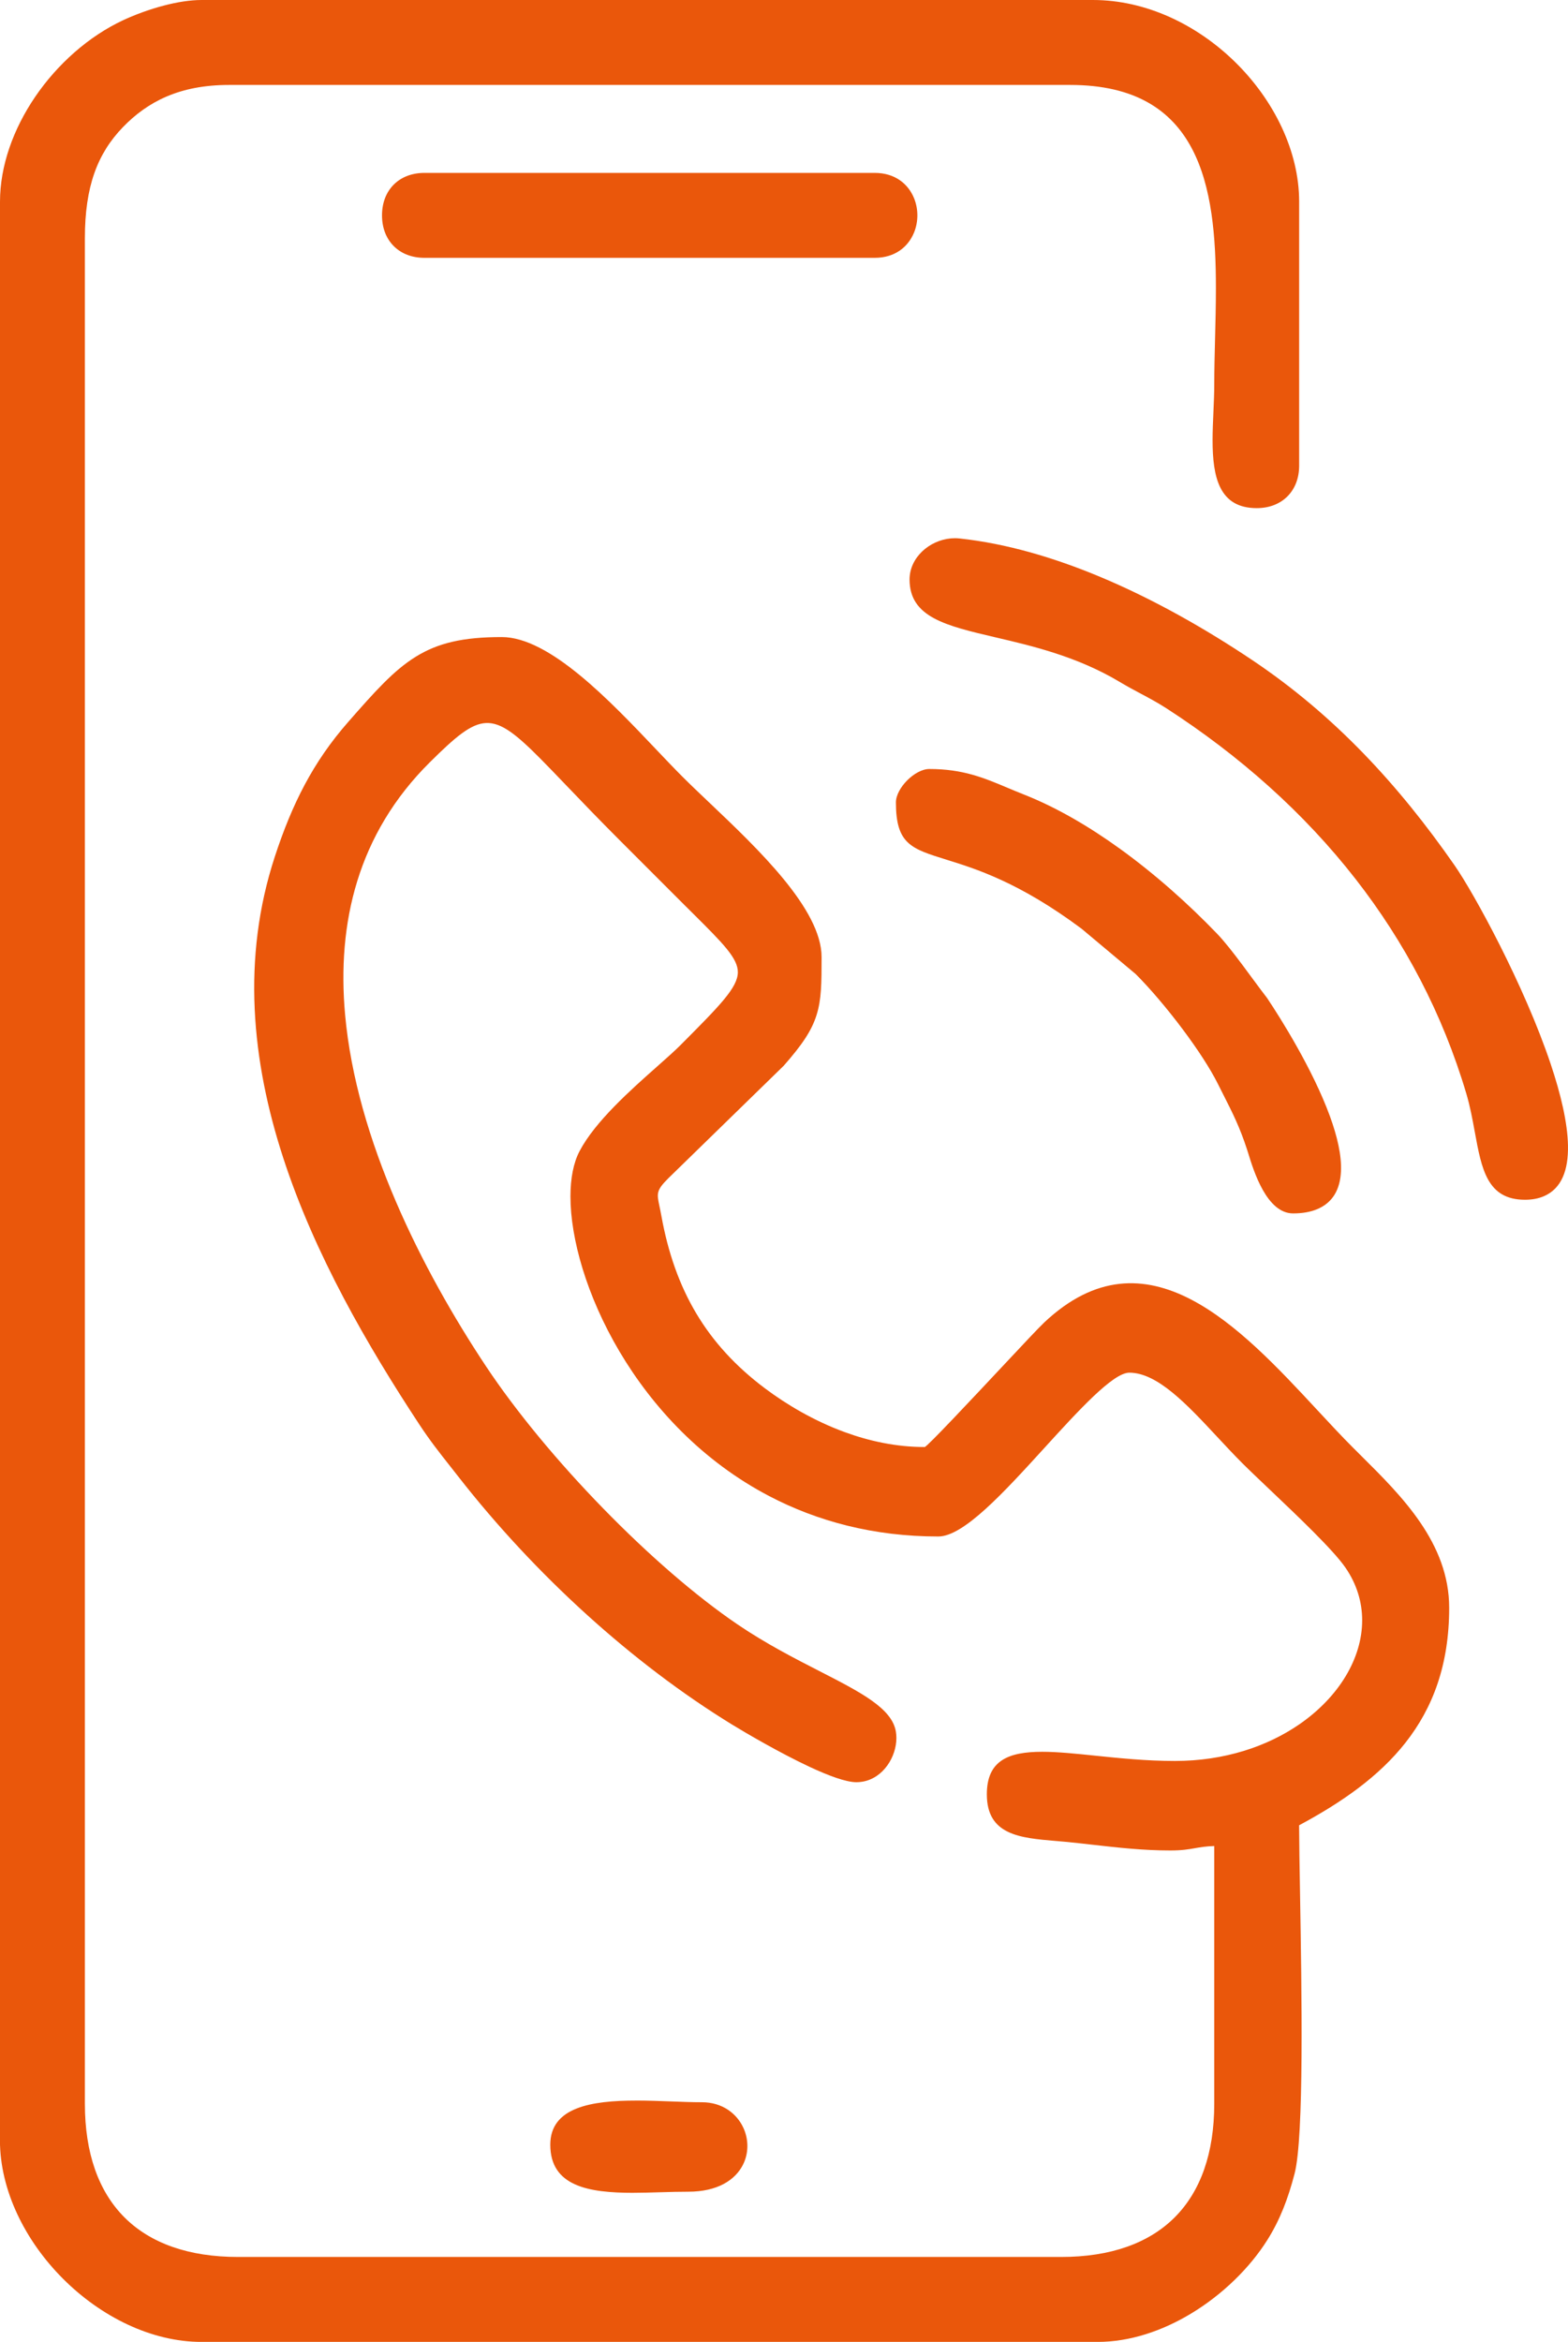 <?xml version="1.0" encoding="UTF-8"?> <!-- Creator: CorelDRAW --> <svg xmlns="http://www.w3.org/2000/svg" xmlns:xlink="http://www.w3.org/1999/xlink" xmlns:xodm="http://www.corel.com/coreldraw/odm/2003" xml:space="preserve" width="91.236mm" height="136.191mm" style="shape-rendering:geometricPrecision; text-rendering:geometricPrecision; image-rendering:optimizeQuality; fill-rule:evenodd; clip-rule:evenodd" viewBox="0 0 1798.37 2684.49"> <defs> <style type="text/css"> <![CDATA[ .fil0 {fill:#EA570B} ]]> </style> </defs> <g id="Слой_x0020_1">  <path class="fil0" d="M-0 2453.24l0 -2222c0,-41.34 15.39,-83.57 40.23,-120.11 25.69,-37.77 61.57,-69.55 101.02,-87.98 12.47,-5.83 29.55,-12.36 47.45,-16.98 14.28,-3.68 29.09,-6.17 42.54,-6.17l1022.33 0c60.95,0 119.3,28.4 162.74,70.85 44.69,43.67 73.72,102.34 73.72,160.39l0 302.53c0,14.5 -4.86,26.62 -13.44,35.22l-0.03 0.03c-8.59,8.58 -20.71,13.44 -35.21,13.44 -43.04,0 -50.62,-35.48 -50.62,-77.95 0,-10.25 0.5,-21.61 1,-32.92 0.47,-10.58 0.93,-21.1 0.93,-31.7 0,-15.63 0.46,-33.66 0.93,-52.16 0.47,-18.41 0.95,-37.34 0.95,-57.73 0,-116.18 -17.95,-232.63 -167.05,-232.63l-964.95 0c-28.2,0 -51.57,4.78 -71.39,13.24 -19.75,8.43 -36.1,20.56 -50.3,35.28 -14.6,15.13 -25.45,32.17 -32.64,52.62 -7.27,20.67 -10.85,44.98 -10.85,74.47l0 2138.55c0,56.56 15.7,100.53 45.38,130.22 29.68,29.68 73.66,45.38 130.22,45.38l944.09 0c56.56,0 100.54,-15.7 130.22,-45.38 29.69,-29.69 45.38,-73.66 45.38,-130.22l0 -295.46c-9.9,0.35 -16,1.42 -21.99,2.47 -7.55,1.33 -14.94,2.63 -28.44,2.63 -31.27,0 -60.23,-3.29 -88.45,-6.49 -11.33,-1.29 -22.54,-2.56 -32.63,-3.51l-10.33 -0.89c-40.82,-3.46 -78.97,-6.7 -78.97,-53.45 0,-38.65 24.41,-48.78 63.63,-48.78 17.35,0 37.98,2.13 60.8,4.48 27.68,2.85 58.66,6.05 91.17,6.05 56.69,0 105.89,-16.53 142.89,-42.06 22.66,-15.63 40.73,-34.61 53.09,-55.18 12.23,-20.33 18.88,-42.23 18.88,-63.96 0,-20.78 -6.1,-41.46 -19.25,-60.52 -13.97,-20.25 -54.5,-58.73 -86.69,-89.3 -12.64,-12.01 -24.04,-22.83 -31.7,-30.49 -9.32,-9.32 -18.95,-19.66 -28.54,-29.94 -34.61,-37.14 -68.64,-73.64 -100.86,-73.64 -18.73,0 -58.03,43.08 -98.48,87.44 -45.07,49.41 -91.52,100.34 -120.59,100.34 -74.71,0 -139.2,-17.71 -193.73,-46.19 -77.15,-40.29 -134.17,-102.1 -171.89,-165.77 -37.8,-63.8 -56.3,-129.69 -56.3,-177.83 0,-20.81 3.48,-38.57 10.36,-51.75 17.77,-34.02 58.66,-70.27 89.31,-97.43 10.63,-9.42 20,-17.73 26.63,-24.39l2.01 -2.02c42.74,-42.95 63.42,-63.74 63.68,-81.23 0.24,-16.12 -17.25,-33.5 -51.11,-67.17l-12.05 -11.97 -73.02 -73.02c-23.11,-23.11 -43.11,-43.97 -60.12,-61.7 -11.25,-11.73 -21.17,-22.08 -29.96,-30.94 -56.18,-56.65 -68.41,-54.16 -127.02,3.96 -82.77,82.08 -106.65,184.33 -97.17,289.29 12.99,143.76 88.38,292.78 161.42,402.77 34.71,52.28 82.89,110.23 134.77,163.42 51.05,52.35 105.6,100.01 154.35,133.06 32.11,21.77 65.02,38.63 93.59,53.27 47.35,24.25 83.32,42.68 87.59,69.48 0.38,2.41 0.57,4.78 0.57,7.08 0,10.85 -3.76,22.35 -10.44,31.61 -6.83,9.48 -16.75,16.68 -28.88,18.61 -2.19,0.34 -4.35,0.53 -6.47,0.53 -11.98,0 -32.08,-7.48 -53.75,-17.61 -34.43,-16.09 -73.39,-38.96 -88.5,-48.21 -57.91,-35.49 -114.15,-78.39 -166.41,-125.67 -54.4,-49.21 -104.49,-103.16 -147.65,-158.4l-9.47 -12.05c-12.75,-16.16 -23.47,-29.75 -35.53,-48.06 -59.7,-90.7 -120.09,-194.98 -156.12,-305.56 -36.23,-111.18 -47.89,-228.72 -9.72,-345.28 9.92,-30.29 20.85,-57.35 34.35,-82.63 13.53,-25.33 29.59,-48.77 49.76,-71.78 30.75,-35.08 52.22,-59.17 77.46,-74.81 25.57,-15.85 54.21,-22.62 98.73,-22.62 54.8,0 124.1,72.99 177.11,128.81 10.56,11.12 20.46,21.55 29.92,31.01 9.48,9.48 19.94,19.4 31.09,29.99 55.81,52.97 128.73,122.19 128.73,177.04 0,29.72 -0.14,48.42 -5.73,66.3 -5.61,17.94 -16.44,34.07 -37.73,58.27l-132.49 129.12c-13.82,13.83 -13.07,17.35 -10.04,31.68 0.64,3.04 1.38,6.53 2.27,11.42 7.64,42.11 20.51,78.94 39.9,111.51 19.35,32.51 45.29,60.9 79.11,86.22 24.16,18.08 55.44,36.89 91.25,50 28.2,10.32 59.19,17.08 91.68,17.08 2.59,0 54.27,-55.14 93.54,-97.04 20.4,-21.77 37.54,-40.06 43.75,-45.89 117.29,-110.16 224.97,5.76 313.3,100.85 13.98,15.05 27.46,29.56 40.71,42.81l9.45 9.43c46.42,46.05 100.82,100.01 100.82,174.14 0,65.14 -18.63,114.61 -50.12,154.63 -30.48,38.73 -72.88,68.35 -122,94.67 0.06,20.02 0.52,46.73 1.05,77.72 1.92,112.4 4.78,279.56 -6.27,321.74 -3.74,14.29 -7.89,27.43 -12.9,39.87 -5.06,12.55 -11.01,24.42 -18.32,36.03 -19.91,31.64 -51.14,62.51 -87.77,84.52 -32.69,19.66 -69.76,32.32 -107.04,32.32l-1027.55 0c-57.68,0 -115.52,-29.01 -158.87,-72.36 -43.36,-43.36 -72.38,-101.23 -72.38,-158.88zm726.22 60.37c-50.82,0 -95.08,-7.34 -95.08,-55.15 0,-43.01 47.21,-50.6 98.65,-50.6l0 -0.03c13.11,0 27.4,0.55 41.06,1.06 11.83,0.45 23.19,0.88 34.15,0.88 23.37,0 40.13,12.91 47.71,29.58 2.98,6.56 4.52,13.74 4.47,20.98 -0.05,7.26 -1.72,14.56 -5.17,21.31 -8.77,17.17 -28.84,30.7 -62.66,30.7 -10.78,0 -20.79,0.3 -30.89,0.59 -11.19,0.33 -22.48,0.66 -32.25,0.66zm-274.61 -2231.49l-0.03 -0.03c-8.58,-8.59 -13.44,-20.71 -13.44,-35.22 0,-14.53 4.86,-26.66 13.44,-35.24 8.58,-8.58 20.71,-13.44 35.24,-13.44l516.38 0c23.44,0 38.5,12.72 45.14,29.01 2.54,6.22 3.81,12.96 3.81,19.67 0,6.71 -1.27,13.45 -3.81,19.68 -6.64,16.28 -21.7,29.01 -45.14,29.01l-516.38 0c-14.5,0 -26.62,-4.86 -35.21,-13.44zm633.96 703.33c-40.62,-12.57 -58.02,-17.95 -58.02,-65.71 0,-8.2 5.56,-17.86 12.98,-25.27 7.42,-7.42 17.08,-12.98 25.27,-12.98 38.6,0 62.43,10.03 90.45,21.83 5.49,2.31 11.18,4.71 18.7,7.68 37.24,14.74 74.41,36.6 109.4,61.83 41.3,29.78 79.54,64.24 111.26,97.17 17.2,17.79 41.25,52.94 57.55,73.88l0.27 0.41c15.13,22.6 52.18,81.36 71.8,135.01 8.42,23.04 13.67,45.27 12.75,63.65 -1.01,20.09 -9.09,35.68 -27.69,43.28 -7.43,3.04 -16.43,4.69 -27.2,4.69 -30.21,0 -45.15,-48.44 -51.42,-68.78l-1.43 -4.53c-8.3,-25.48 -16.3,-41.3 -26.7,-61.84l-6.59 -13.07c-9.04,-18.15 -23.91,-40.69 -40.34,-62.63 -18.03,-24.09 -37.93,-47.44 -54.09,-63.54l-62.04 -51.95c-71.44,-53.28 -121.75,-68.85 -154.91,-79.1zm56.55 -254.77c-57.52,-13.45 -98.93,-23.14 -98.93,-66.52 0,-1.37 0.08,-2.82 0.25,-4.35 1.31,-12.16 8.01,-22.97 17.58,-30.67 9.39,-7.56 21.62,-12.19 34.22,-12.19 1.72,0 3.56,0.1 5.49,0.31 53.41,5.76 107.59,21.77 159.64,43.4 63.32,26.32 123.59,61.03 175.49,95.75 47.31,31.65 89.38,67.48 127.64,106.94 38.27,39.46 72.7,82.48 104.75,128.53 22.33,32.08 79.87,137.14 110.32,227.95 11.58,34.54 19.3,67.19 19.78,93.3 0.52,28.17 -7.31,49.18 -27.37,57.97 -6.21,2.72 -13.48,4.17 -21.9,4.17 -43.39,0 -49.79,-34.94 -57.65,-77.94 -2.57,-14.04 -5.31,-29.03 -9.68,-43.73 -27.32,-91.92 -70.76,-173.76 -126.75,-245.65 -59.67,-76.61 -133.59,-141.96 -217.48,-196.19l-0.03 0c-9.64,-6.23 -18.98,-11.22 -28.62,-16.35 -7.88,-4.2 -15.95,-8.51 -24.5,-13.63 -48.8,-29.23 -100.15,-41.25 -142.26,-51.1z"></path> </g> </svg> 